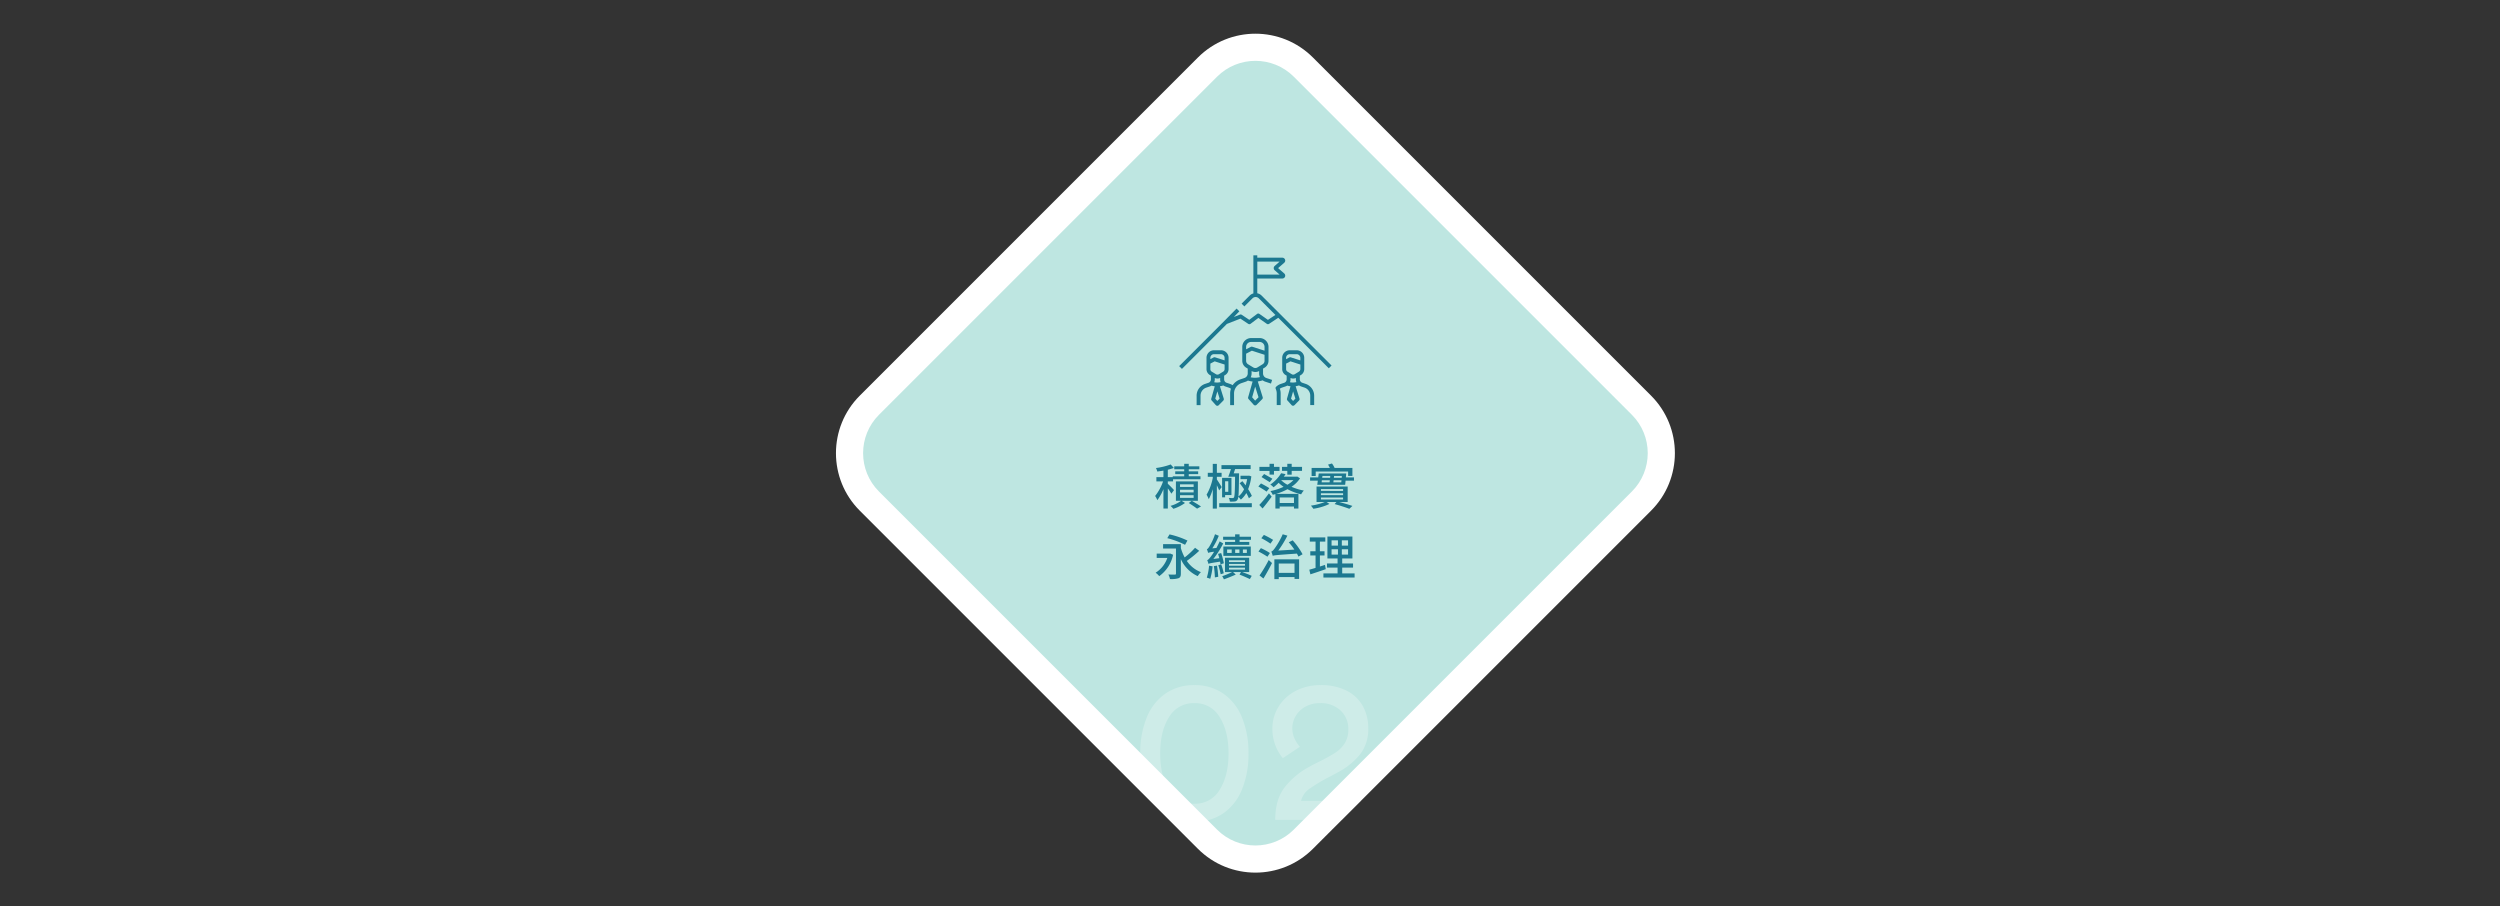 <svg xmlns="http://www.w3.org/2000/svg" xmlns:xlink="http://www.w3.org/1999/xlink" width="922" height="334.25" viewBox="0 0 922 334.25">
  <rect x="0" y="0" width="922" height="334.25" fill="#333333" stroke="none"/>
  <defs>
    <clipPath id="clip-path">
      <rect id="Rectangle_2472" data-name="Rectangle 2472" width="236.35" height="236.35" rx="30" transform="translate(709 4016.424) rotate(-45)" fill="#bee6e1"/>
    </clipPath>
  </defs>
  <g id="Group_50038" data-name="Group 50038" transform="translate(15845 -1628.376)">
    <path id="Path_1234" data-name="Path 1234" d="M1376.379,1552.181q-.274,2.158-.5,4.335.22-2.175.5-4.335Z" transform="translate(-16648.125 195.744)"/>
    <g id="Path_83805" data-name="Path 83805" transform="translate(-15549.125 1795.501) rotate(-45)" fill="#bee6e1">
      <path d="M 206.35 231.35 L 30 231.35 C 26.623 231.35 23.349 230.689 20.27 229.387 C 17.294 228.128 14.62 226.325 12.322 224.027 C 10.025 221.73 8.221 219.056 6.963 216.079 C 5.66 213 5 209.727 5 206.35 L 5 30 C 5 26.623 5.66 23.349 6.963 20.27 C 8.221 17.294 10.025 14.62 12.322 12.322 C 14.62 10.025 17.294 8.221 20.27 6.963 C 23.349 5.66 26.623 5 30 5 L 206.35 5 C 209.727 5 213 5.66 216.079 6.963 C 219.056 8.221 221.73 10.025 224.027 12.322 C 226.325 14.62 228.128 17.294 229.387 20.27 C 230.689 23.349 231.35 26.623 231.35 30 L 231.35 206.35 C 231.35 209.727 230.689 213 229.387 216.079 C 228.128 219.056 226.325 221.73 224.027 224.027 C 221.73 226.325 219.056 228.128 216.079 229.387 C 213 230.689 209.727 231.35 206.35 231.35 Z" stroke="none"/>
      <path d="M 30 10 C 18.972 10 10 18.972 10 30 L 10 206.35 C 10 217.378 18.972 226.35 30 226.35 L 206.35 226.35 C 217.378 226.35 226.35 217.378 226.35 206.35 L 226.35 30 C 226.35 18.972 217.378 10 206.35 10 L 30 10 M 30 1.52587890625e-05 L 206.35 1.52587890625e-05 C 222.918 1.52587890625e-05 236.35 13.431 236.35 30 L 236.35 206.35 C 236.35 222.918 222.918 236.35 206.35 236.35 L 30 236.35 C 13.431 236.35 1.52587890625e-05 222.918 1.52587890625e-05 206.35 L 1.52587890625e-05 30 C 1.52587890625e-05 13.431 13.431 1.52587890625e-05 30 1.52587890625e-05 Z" stroke="none" fill="#fff"/>
    </g>
    <g id="_039-goal" data-name="039-goal" transform="translate(-15413.724 1717.333)">
      <path id="Path_1128" data-name="Path 1128" d="M334.9,333h0l-1.255-.422a1.3,1.3,0,0,1-.533-.344,1.34,1.34,0,0,1-.366-.922V329.97l.422-.255a2.539,2.539,0,0,0,1.21-2.154V323.4a2.8,2.8,0,0,0-2.787-2.8H329.04a2.791,2.791,0,0,0-2.787,2.8v4.163a2.54,2.54,0,0,0,1.21,2.154l.433.255v1.355a1.362,1.362,0,0,1-.422.977,1.312,1.312,0,0,1-.477.289l-1.255.422a4.6,4.6,0,0,0-1.688,1.01l-.044.033-.033.033-.022.022c-.011.011-.011.022-.022.033s-.011.022-.022.033-.011.022-.022.022-.011.022-.022.033l-.011.022c-.011.022-.011.033-.022.044l-.011.033c0,.011-.011.022-.011.033l-.011.067v.244a.041.041,0,0,0,.011.033l.011.033c0,.011.011.022.011.033l.011.022a.084.084,0,0,0,.022.044v.011a4,4,0,0,1,.366,1.676v4.286h1.443v-4.286a5.3,5.3,0,0,0-.266-1.676l-.022-.078.067-.044a3.09,3.09,0,0,1,.744-.366l1.255-.422a2.56,2.56,0,0,0,.611-.289l.044-.022.044.011a6.864,6.864,0,0,0,1.033.222l.122.022-1.288,4.552a.716.716,0,0,0,.155.677l1.532,1.71a.771.771,0,0,0,.522.244h.022a.732.732,0,0,0,.511-.211l1.688-1.71a.722.722,0,0,0,.178-.722l-1.421-4.563.122-.022a6.359,6.359,0,0,0,1.077-.266l.056-.022.044.033a2.6,2.6,0,0,0,.7.355l1.255.422a3.131,3.131,0,0,1,2.132,2.975v3.486h1.443v-3.486A4.61,4.61,0,0,0,334.9,333Zm-7.217-9.6a1.35,1.35,0,0,1,1.343-1.354h2.565a1.35,1.35,0,0,1,1.343,1.354v.944l-3.5-1.121a.741.741,0,0,0-.555.044l-1.2.622Zm2.576,15.9-.755-.844.766-2.7.844,2.687Zm1.11-6.928a5.949,5.949,0,0,1-1.088.133h-.111a5.285,5.285,0,0,1-.933-.078l-.133-.022.044-.122a2.834,2.834,0,0,0,.167-.955v-.5l.144.056a2.45,2.45,0,0,0,1.688,0l.144-.056v.5a3.049,3.049,0,0,0,.144.9l.044.122Zm1.055-3.886-1.554.944a1.069,1.069,0,0,1-1.11,0l-1.554-.944a1.062,1.062,0,0,1-.511-.922v-2.043l1.6-.833,3.653,1.177v1.7A1.126,1.126,0,0,1,332.427,328.483Z" transform="translate(-284.65 -280.383)" fill="#1c7890"/>
      <path id="Path_1129" data-name="Path 1129" d="M89.434,295.532l-2.121-.7a1.818,1.818,0,0,1-.722-.455l-.033-.033a1.821,1.821,0,0,1-.466-1.221v-1.754L86.7,291a2.964,2.964,0,0,0,1.41-2.509v-5.118a3.279,3.279,0,0,0-3.264-3.275H81.7a3.272,3.272,0,0,0-3.264,3.275v5.118A2.964,2.964,0,0,0,79.841,291l.611.366v1.754a1.8,1.8,0,0,1-.577,1.321,1.714,1.714,0,0,1-.655.389l-1.543.522a5.464,5.464,0,0,0-2.72,2.043l-.056.089-.089-.056a5.226,5.226,0,0,0-.91-.422l-1.255-.422a1.2,1.2,0,0,1-.533-.344,1.34,1.34,0,0,1-.366-.922v-1.354l.422-.255a2.539,2.539,0,0,0,1.21-2.154v-4.163a2.8,2.8,0,0,0-2.787-2.8H68.028a2.791,2.791,0,0,0-2.787,2.8v4.163a2.539,2.539,0,0,0,1.21,2.154l.422.255v1.354a1.362,1.362,0,0,1-.422.977,1.312,1.312,0,0,1-.477.289l-1.255.422a4.586,4.586,0,0,0-3.12,4.341v3.486h1.443V301.35a3.131,3.131,0,0,1,2.132-2.975l1.255-.422a2.559,2.559,0,0,0,.611-.289l.044-.022.044.011a6.864,6.864,0,0,0,1.033.222l.122.022L67,302.449a.716.716,0,0,0,.155.677l1.532,1.71a.771.771,0,0,0,.522.244h.022a.732.732,0,0,0,.511-.211l1.688-1.71a.722.722,0,0,0,.178-.722l-1.421-4.563.122-.022a6.355,6.355,0,0,0,1.077-.266l.056-.022.044.033a2.6,2.6,0,0,0,.7.355l1.255.422a3.091,3.091,0,0,1,.744.366l.067.044-.022.078a5.4,5.4,0,0,0-.266,1.676v4.286H75.4V300.54a3.93,3.93,0,0,1,.366-1.676,4.009,4.009,0,0,1,2.376-2.143l1.532-.522a3.065,3.065,0,0,0,.788-.389l.044-.033.056.011a8.049,8.049,0,0,0,1.554.322l.133.011-1.643,5.8a.716.716,0,0,0,.155.677l1.887,2.1a.771.771,0,0,0,.522.244h.022a.732.732,0,0,0,.511-.211l2.087-2.1a.722.722,0,0,0,.178-.722L84.16,296.1l.133-.022a8.922,8.922,0,0,0,1.61-.377l.056-.022.044.033a3.154,3.154,0,0,0,.9.466l2.121.7Zm-22.771-8.138a1.35,1.35,0,0,1,1.343-1.355h2.565a1.35,1.35,0,0,1,1.343,1.355v.944l-3.5-1.132a.741.741,0,0,0-.555.044l-1.2.622Zm2.565,15.9-.755-.844.766-2.7.844,2.687Zm1.121-6.928a5.949,5.949,0,0,1-1.088.133H69.15a5.287,5.287,0,0,1-.933-.078l-.133-.022.044-.122a2.835,2.835,0,0,0,.167-.955v-.5l.144.056a2.45,2.45,0,0,0,1.688,0l.144-.056v.5a3.049,3.049,0,0,0,.144.9l.044.122Zm1.044-3.886-1.554.944a1.069,1.069,0,0,1-1.11,0l-1.554-.944a1.062,1.062,0,0,1-.511-.922v-2.043l1.6-.833,3.653,1.177v1.7A1.1,1.1,0,0,1,71.392,292.479Zm8.46-9.115a1.831,1.831,0,0,1,1.821-1.832h3.153a1.824,1.824,0,0,1,1.821,1.832v1.388L82.128,283.3a.741.741,0,0,0-.555.044l-1.721.9Zm4.574,18.563-1.243,1.255-1.11-1.232L83.194,298Zm.389-7.405a7,7,0,0,1-1.588.211h-.144a7.576,7.576,0,0,1-1.41-.133l-.133-.022.056-.122a3.207,3.207,0,0,0,.278-1.321v-.877l.155.078a2.94,2.94,0,0,0,1.232.278,2.85,2.85,0,0,0,1.232-.278l.155-.078v.877a3.353,3.353,0,0,0,.244,1.243l.044.122Zm1.121-4.763-1.91,1.166a1.5,1.5,0,0,1-.777.222,1.53,1.53,0,0,1-.777-.222l-1.91-1.166a1.485,1.485,0,0,1-.711-1.277v-2.62l2.121-1.11,4.674,1.51v2.22A1.461,1.461,0,0,1,85.937,289.759Z" transform="translate(-51.561 -244.379)" fill="#1c7890"/>
      <path id="Path_1130" data-name="Path 1130" d="M59.8,45.846l-25.78-25.78a3.138,3.138,0,0,0-1.521-.844l-.089-.022V13.76h9.248a1.061,1.061,0,0,0,.7-1.854L40.094,9.919l2.265-1.987a1.061,1.061,0,0,0-.7-1.854H32.411V5.2H30.968V19.256l-.078.022a3.087,3.087,0,0,0-1.3.788l-2.964,2.964,1.021,1.021,2.964-2.964a1.673,1.673,0,0,1,1.188-.5,1.636,1.636,0,0,1,1.188.5l6.106,6.106-2.753,1.821-3.153-2.209a.716.716,0,0,0-.844.011l-2.887,2.176-2.776-1.854a.711.711,0,0,0-.666-.067l-2.265.888,2.043-2.1L24.772,24.84,20.3,29.37,3.6,46.068,4.621,47.09,21.209,30.5l4.985-1.943,2.9,1.932a.736.736,0,0,0,.833-.022l2.887-2.176,3.12,2.187a.72.72,0,0,0,.81.011l3.408-2.254,18.63,18.63ZM32.422,7.52h8.227L38.828,9.13a1.052,1.052,0,0,0,0,1.577l1.821,1.61H32.422Z" fill="#1c7890"/>
    </g>
    <path id="Path_83806" data-name="Path 83806" d="M-29.9-5.4c-.324-.4-1.692-1.818-2.286-2.34v-.882h1.926V-9.4h10.116v-1.1h-4.32v-.792h3.474V-12.33h-3.474V-13.1h3.906v-1.08h-3.906V-15.1h-1.674v.918h-3.672v1.08h3.672v.774h-3.312v1.044h3.312v.792h-4.23v.306h-1.818v-2.736a18.093,18.093,0,0,0,2.214-.666l-1.152-1.278a25.074,25.074,0,0,1-5.436,1.314,5.16,5.16,0,0,1,.486,1.3c.72-.09,1.494-.2,2.268-.342v2.412H-36.4v1.566h2.466A18.445,18.445,0,0,1-36.864-3.24a9.086,9.086,0,0,1,.828,1.548A18.83,18.83,0,0,0-33.8-5.76V1.386h1.62V-6.03A19.584,19.584,0,0,1-30.87-4.086Zm7.236-1.17h-5.022v-.972h5.022Zm0,2.016h-5.022v-.99h5.022Zm0,2.016h-5.022v-.99h5.022ZM-21.1-8.622h-8.1v7.164h1.908A12.328,12.328,0,0,1-31.194.414a8.567,8.567,0,0,1,1.062,1.08,14.968,14.968,0,0,0,4.284-2.16l-1.242-.792H-21.1ZM-24.462-.648C-23.364.036-22.1.9-21.4,1.44l1.458-.81c-.828-.558-2.214-1.4-3.4-2.088ZM-7.38-10.332c-.054,5.328-.144,7.2-.414,7.614a.485.485,0,0,1-.486.252c-.27,0-.81-.018-1.422-.054a3.254,3.254,0,0,1,.4,1.35A10.635,10.635,0,0,0-7.56-1.206a1.346,1.346,0,0,0,1.08-.648,2.759,2.759,0,0,0,.288-1.08A6.29,6.29,0,0,1-5.256-1.89,8.547,8.547,0,0,0-3.24-4.32a15.747,15.747,0,0,1,.954,1.926l1.1-.864a16.488,16.488,0,0,0-1.386-2.5,18.227,18.227,0,0,0,1.188-4.716l-.846-.27-.27.036h-2.88v1.26h2.448a16,16,0,0,1-.558,2.3c-.4-.54-.792-1.08-1.206-1.548l-.99.756c.54.666,1.1,1.44,1.62,2.214A7.816,7.816,0,0,1-6.156-3.042c.144-1.26.18-3.618.234-7.866.018-.18.018-.684.018-.684h-1.98c.162-.486.342-1.044.522-1.566h5.724v-1.458H-12.4v1.458H-8.91a28.314,28.314,0,0,1-.99,2.826Zm-3.672,5.544v-3.87h1.17v3.87Zm2.34-5.13h-3.456v7.182h1.116v-.846h2.34Zm-3.6,3.4c-.252-.432-1.314-2.16-1.782-2.808V-10.3h1.746v-1.476h-1.746v-3.312h-1.512v3.312h-1.836V-10.3h1.836v.4a19.769,19.769,0,0,1-2.286,6.192,10.852,10.852,0,0,1,.81,1.656,20.093,20.093,0,0,0,1.476-3.69V1.422h1.512V-7.2c.342.7.666,1.44.846,1.908ZM-13.23.9H-1.206V-.576H-13.23ZM11.88-11.106H13.5v-1.4h3.816v-1.458H13.5V-15.1H11.88v1.134H9.918v1.458H11.88Zm-6.552-.018H6.966v-1.35H9.018v-1.494H6.966V-15.1H5.328v1.134H1.6v1.494H5.328Zm-2.952.9c.936.594,2.34,1.44,3.024,1.89l.99-1.26c-.72-.432-2.124-1.224-3.06-1.746Zm2.88,4.1c-.72-.486-2.124-1.26-3.078-1.746L1.206-6.75c.99.576,2.358,1.4,3.024,1.908Zm-2.5,7.488C3.87.072,5.094-1.566,6.12-2.988L5.112-4.212A42.269,42.269,0,0,1,1.548.072ZM14.13-9.072a10.137,10.137,0,0,1-2.2,1.692A9.92,9.92,0,0,1,9.612-9.072ZM14.346-2.7V-.648H9.072V-2.7Zm1.188-7.722-.288.072H10.6c.216-.324.432-.63.648-.954l-1.638-.324a13.915,13.915,0,0,1-4,4.176A5.272,5.272,0,0,1,6.8-6.444,16.82,16.82,0,0,0,8.676-8.1a12.662,12.662,0,0,0,1.836,1.476A21.161,21.161,0,0,1,5.67-5.04a5.973,5.973,0,0,1,.846,1.368c.324-.09.648-.162.972-.27V1.4H9.072V.666h5.274V1.4h1.638V-4.014H7.74a20.94,20.94,0,0,0,4.212-1.728,20.285,20.285,0,0,0,5.04,1.89,5.881,5.881,0,0,1,.99-1.386,20.532,20.532,0,0,1-4.554-1.386,10.881,10.881,0,0,0,3.15-3.132Zm6.822-1.836H34.308v1.638h1.584v-2.97h-6.57a8.015,8.015,0,0,0-.972-1.638l-1.44.414a12.885,12.885,0,0,1,.666,1.224H20.844v2.97h1.512Zm1.926,9.594h8.172v.72H24.282Zm0-1.584h8.172v.7H24.282Zm0-1.548h8.172v.684H24.282Zm9.864,4.77V-6.714H22.662v5.688H25.74A22.282,22.282,0,0,1,20.592.324a11.9,11.9,0,0,1,.9,1.152,20.728,20.728,0,0,0,5.94-1.782l-1.062-.72h3.654l-.7.774c2.052.558,4.176,1.26,5.436,1.746L35.892.432c-1.224-.414-3.1-.99-4.932-1.458ZM28.872-8.262c.018-.234.054-.5.09-.774h2.9l-.072.774Zm-4.248-.774h2.934c-.018.27-.054.522-.09.774H24.534Zm3.1-1.584-.054.684H24.75l.09-.684Zm4.212.684h-2.88l.072-.684h2.862ZM33.48-10.1l.144-1.44H23.472l-.18,1.44H20.286v1.224H23.13l-.2,1.512h10.3l.144-1.512h3.1V-10.1ZM-24.948,13.2a30.811,30.811,0,0,0-6.606-2.268l-.828,1.386a31.472,31.472,0,0,1,6.552,2.448Zm-6.408,4.77-.288.054h-4.644V19.61h3.924a10.431,10.431,0,0,1-4.32,5.454,7.369,7.369,0,0,1,1.332,1.26A12.906,12.906,0,0,0-30.24,18.44Zm9.216-2.106a27.187,27.187,0,0,1-3.834,3.564,18.021,18.021,0,0,1-1.4-3.456v-1.44H-33.93v1.6h4.752v9.216c0,.306-.09.4-.414.414-.306,0-1.4,0-2.394-.036a6.018,6.018,0,0,1,.594,1.674,8.91,8.91,0,0,0,3.15-.306c.648-.27.864-.756.864-1.71V20.042a12.531,12.531,0,0,0,6.228,6.282,7.822,7.822,0,0,1,1.17-1.476,11.063,11.063,0,0,1-5.2-4.14,42.772,42.772,0,0,0,4.572-3.726Zm14.778-2.16h-3.726v1.08h8.946v-1.08H-5.724v-.792h4.212V11.78H-5.724V10.9H-7.362v.882H-11.79v1.134h4.428Zm-2.952,2.772h1.692v1.3h-1.692Zm7.272,1.3H-4.5v-1.3h1.458Zm-4.3,0v-1.3h1.566v1.3Zm-4.356,1.08H-1.584V15.4H-11.7Zm.18,2.718a27.428,27.428,0,0,0-.99-3.762l-1.152.306c.162.486.324,1.044.468,1.584l-2.2.288a33.631,33.631,0,0,0,3.636-5.724l-1.3-.756c-.36.81-.792,1.638-1.206,2.43l-1.512.126a27.3,27.3,0,0,0,2.394-4.626l-1.4-.576a21.732,21.732,0,0,1-2.07,4.518c-.342.558-.612.918-.936.99a11.25,11.25,0,0,1,.468,1.368,8.518,8.518,0,0,1,2.2-.4A19.726,19.726,0,0,1-16.38,19.2c-.522.684-.9,1.116-1.278,1.224a8.987,8.987,0,0,1,.468,1.386c.36-.2.9-.324,4.266-.828.072.378.144.7.18.99Zm-5.454.9a20.7,20.7,0,0,1-.828,4.41,6.922,6.922,0,0,1,1.26.432,24.986,24.986,0,0,0,.882-4.608Zm1.764.162a35.642,35.642,0,0,1,.378,4.158l1.242-.234a36.166,36.166,0,0,0-.468-4.122Zm1.638-.342a27.184,27.184,0,0,1,.882,3.33l1.134-.36a28.957,28.957,0,0,0-.936-3.276Zm3.96.9h5.886v.72H-9.612Zm0-1.368h5.886v.666H-9.612Zm0-1.35h5.886v.648H-9.612Zm7.434,4.356V19.538h-8.928V24.83h2.628a32.489,32.489,0,0,1-3.654,1.512,6.807,6.807,0,0,1,.63,1.17c1.26-.468,3.006-1.134,4.374-1.764l-.99-.918H-5.2l-.54.936c1.35.5,2.862,1.188,3.816,1.638l.684-1.188c-.882-.4-2.232-.936-3.51-1.386Zm8.82-11.88a30.86,30.86,0,0,0-3.4-1.836L2.3,12.338a25.587,25.587,0,0,1,3.366,2Zm-1.17,4.842a25.876,25.876,0,0,0-3.33-1.8l-.9,1.242A32.544,32.544,0,0,1,4.554,19.16Zm-2.394,9.4c1.044-1.674,2.232-3.834,3.168-5.706l-1.224-1.1a52.206,52.206,0,0,1-3.384,5.688ZM17.514,18.26a26.359,26.359,0,0,0-3.654-5.148l-1.44.72a26.675,26.675,0,0,1,2.07,2.7l-5.94.36a37.038,37.038,0,0,0,3.366-5.508l-1.728-.5A28.418,28.418,0,0,1,7.2,16.136c-.468.63-.846,1.026-1.224,1.116a12.758,12.758,0,0,1,.54,1.584c.612-.234,1.53-.306,8.91-.828.234.414.414.774.558,1.1Zm-2.97,3.42v3.438H8.73V21.68ZM7.11,27.422H8.73v-.756h5.814v.7h1.692V20.132H7.11Zm18.666-5.256c-.612.216-1.26.414-1.872.612V18.71h1.71V17.162H23.9V13.58h2V12.032H20.178V13.58H22.3v3.582H20.358V18.71H22.3v4.572c-.864.27-1.656.486-2.3.666l.4,1.71c1.62-.522,3.708-1.224,5.67-1.908Zm2.43-5.742h2.358v1.962H28.206Zm0-3.294h2.358v1.944H28.206Zm6.084,1.944h-2.3V13.13h2.3Zm0,3.312h-2.3V16.424h2.3Zm-2.16,6.93V23.174h4V21.662h-4V19.808h3.762v-8.1H26.676v8.1H30.42v1.854H26.514v1.512H30.42v2.142H25.2v1.53H36.7v-1.53Z" transform="translate(-15382.125 1814.532)" fill="#1c7890"/>
    <g id="Mask_Group_478" data-name="Mask Group 478" transform="translate(-16258.125 -2220.924)" clip-path="url(#clip-path)">
      <path id="Path_84193" data-name="Path 84193" d="M22.61.7A18.359,18.359,0,0,1,12.005-2.38a19.506,19.506,0,0,1-6.93-8.785A34.011,34.011,0,0,1,2.66-24.5,34.011,34.011,0,0,1,5.075-37.835a19.506,19.506,0,0,1,6.93-8.785A18.359,18.359,0,0,1,22.61-49.7a18.359,18.359,0,0,1,10.6,3.08,19.506,19.506,0,0,1,6.93,8.785A34.011,34.011,0,0,1,42.56-24.5a34.011,34.011,0,0,1-2.415,13.335,19.506,19.506,0,0,1-6.93,8.785A18.359,18.359,0,0,1,22.61.7Zm0-6.65a10.4,10.4,0,0,0,9.345-5.18Q35.21-16.31,35.21-24.5T31.955-37.87a10.4,10.4,0,0,0-9.345-5.18A10.42,10.42,0,0,0,13.265-37.9Q10.01-32.76,10.01-24.5t3.255,13.4A10.42,10.42,0,0,0,22.61-5.95ZM52.43,0q0-7.42,3.4-11.9a28.883,28.883,0,0,1,9.2-7.7q1.26-.7,3.78-1.96a58.59,58.59,0,0,0,5.845-3.255,11.6,11.6,0,0,0,3.4-3.43,9.319,9.319,0,0,0,1.33-5.145,9.208,9.208,0,0,0-2.835-6.93,10.585,10.585,0,0,0-7.665-2.73,10.784,10.784,0,0,0-5.25,1.26,9.364,9.364,0,0,0-3.6,3.4A8.81,8.81,0,0,0,58.73-33.74a9.232,9.232,0,0,0,.735,3.535A11.153,11.153,0,0,0,61.53-26.95l-6.3,4.2A16.962,16.962,0,0,1,51.38-33.6a15.238,15.238,0,0,1,2.24-8.085,16.061,16.061,0,0,1,6.3-5.845,19.446,19.446,0,0,1,9.31-2.17,20.548,20.548,0,0,1,9.485,2.03A14,14,0,0,1,84.7-42.035a16.471,16.471,0,0,1,2.03,8.225A14.97,14.97,0,0,1,83.9-24.4,25.925,25.925,0,0,1,76.23-17.92q-2.52,1.4-3.78,2.03a62.861,62.861,0,0,0-7.385,4.41A7.676,7.676,0,0,0,61.95-7H86.73V0Z" transform="translate(831 4151.668)" fill="#fff" opacity="0.246"/>
    </g>
    <path id="Path_83807" data-name="Path 83807" d="M0,0H922V302H0Z" transform="translate(-15845 1644.231)" fill="none"/>
  </g>
</svg>
